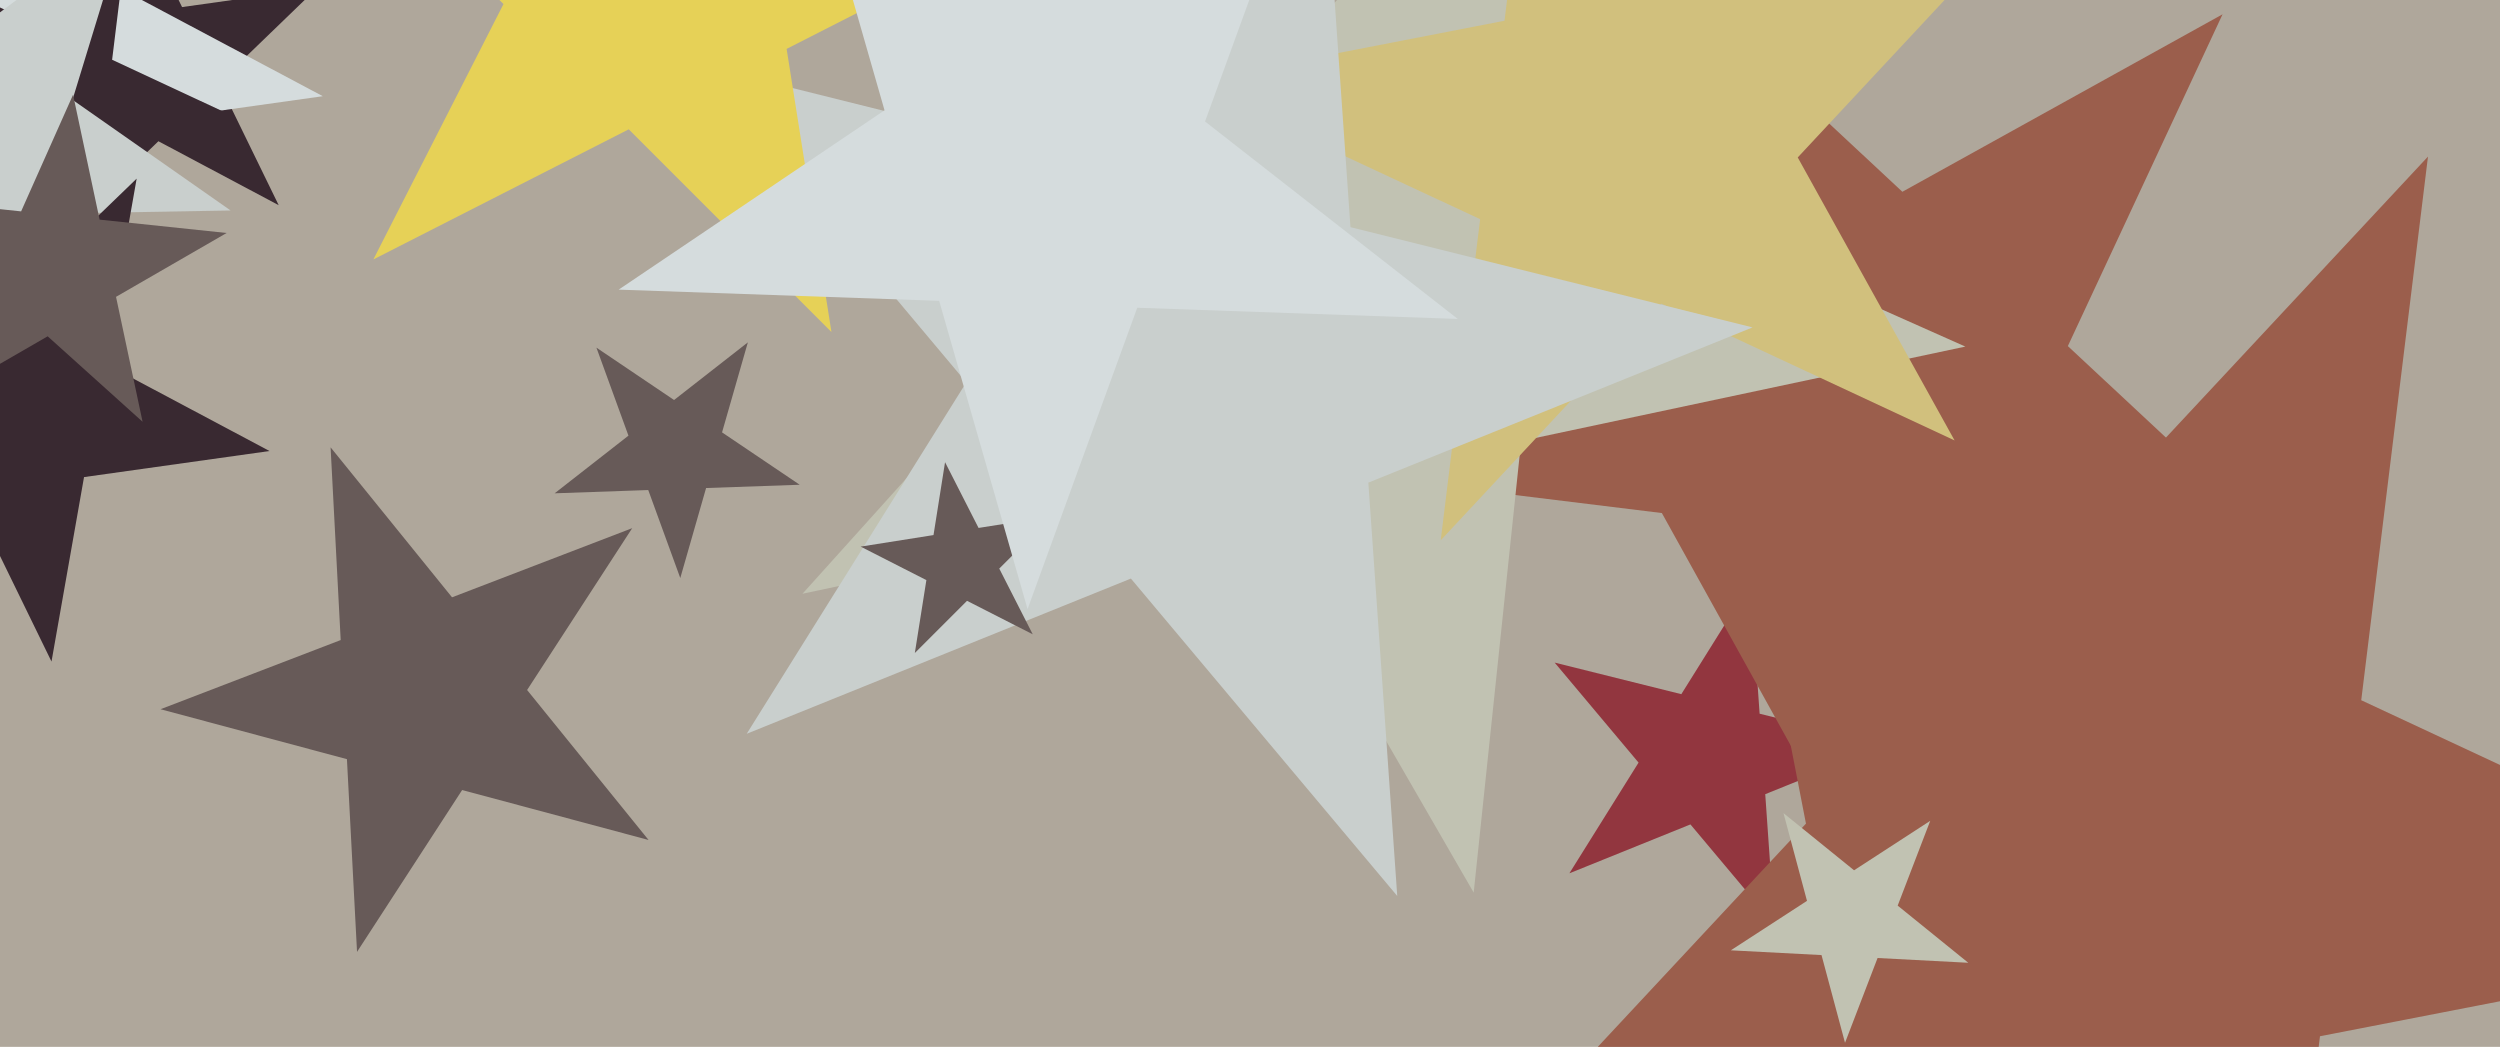 <svg xmlns="http://www.w3.org/2000/svg" width="640px" height="268px">
  <rect width="640" height="268" fill="rgb(175,167,155)"/>
  <polygon points="166.03,215.035 118.308,202.249 91.4,243.683 88.815,194.346 41.093,181.559 87.217,163.854 84.631,114.517 115.722,152.911 161.846,135.206 134.938,176.641" fill="rgb(103,90,88)"/>
  <polygon points="71.344,52.528 40.552,36.156 15.465,60.381 21.521,26.037 -9.271,9.665 25.264,4.811 31.32,-29.533 46.607,1.812 81.142,-3.042 56.056,21.184" fill="rgb(57,41,49)"/>
  <polygon points="454.232,236.65 432.749,211.049 401.762,223.568 419.472,195.226 397.99,169.624 430.418,177.709 448.128,149.366 450.46,182.706 482.888,190.791 451.901,203.311" fill="rgb(146,54,63)"/>
  <polygon points="82.633,24.628 17.88,33.729 6.526,98.124 -22.139,39.353 -86.891,48.453 -39.855,3.031 -68.519,-55.741 -10.784,-25.042 36.252,-70.465 24.898,-6.07" fill="rgb(213,220,221)"/>
  <polygon points="597.914,152.518 504.888,141.096 465.279,226.038 447.395,134.036 354.37,122.614 436.343,77.176 418.46,-14.826 487.005,49.094 568.978,3.655 529.368,88.598" fill="rgb(155,94,76)"/>
  <polygon points="731.561,238.521 593.915,265.277 576.826,404.454 508.845,281.813 371.198,308.568 466.83,206.016 398.849,83.374 525.934,142.635 621.565,40.083 604.476,179.26" fill="rgb(155,94,76)"/>
  <polygon points="503.875,246.468 480.657,245.251 472.325,266.956 466.308,244.499 443.09,243.282 462.589,230.62 456.572,208.163 474.64,222.794 494.138,210.131 485.806,231.836" fill="rgb(193,194,178)"/>
  <polygon points="503.124,88.725 389.417,112.894 377.266,228.504 319.142,127.831 205.436,152.0 283.22,65.612 225.097,-35.061 331.294,12.221 409.078,-74.167 396.927,41.443" fill="rgb(193,194,178)"/>
  <polygon points="500.374,112.748 425.309,77.744 368.822,138.319 378.915,56.111 303.85,21.107 385.154,5.303 395.248,-76.905 435.403,-4.464 516.707,-20.268 460.22,40.307" fill="rgb(209,192,125)"/>
  <polygon points="357.693,229.369 289.509,148.111 191.158,187.847 247.369,97.89 179.185,16.632 282.109,42.294 338.321,-47.663 345.72,58.154 448.644,83.816 350.293,123.552" fill="rgb(201,207,205)"/>
  <polygon points="212.853,84.992 160.965,33.104 95.582,66.418 128.896,1.035 77.008,-50.853 149.486,-39.374 182.8,-104.757 194.279,-32.279 266.757,-20.8 201.374,12.514" fill="rgb(230,209,87)"/>
  <polygon points="264.385,162.385 247.554,153.809 234.196,167.166 237.151,148.509 220.32,139.933 238.978,136.978 241.933,118.32 250.509,135.151 269.166,132.196 255.809,145.554" fill="rgb(103,90,88)"/>
  <polygon points="59.65,29.728 26.13,36.244 21.968,70.136 5.413,40.27 -28.107,46.786 -4.819,21.812 -21.374,-8.054 9.575,6.377 32.863,-18.596 28.702,15.297" fill="rgb(57,41,49)"/>
  <polygon points="204.722,124.096 180.76,124.933 174.152,147.98 165.951,125.45 141.99,126.287 160.883,111.526 152.683,88.996 172.56,102.403 191.453,87.642 184.845,110.689" fill="rgb(103,90,88)"/>
  <polygon points="373.185,81.648 291.136,78.783 263.056,155.931 240.427,77.012 158.377,74.147 226.441,28.238 203.811,-50.681 268.506,-0.136 336.57,-46.045 308.49,31.103" fill="rgb(213,220,221)"/>
  <polygon points="59.029,53.881 9.631,54.744 -4.813,101.99 -20.898,55.276 -70.295,56.139 -30.839,26.406 -46.923,-20.307 -6.453,8.03 33.003,-21.702 18.559,25.544" fill="rgb(201,207,205)"/>
  <polygon points="68.997,115.461 21.512,122.134 13.185,169.358 -7.835,126.259 -55.32,132.932 -20.827,99.622 -41.847,56.524 0.491,79.036 34.985,45.725 26.658,92.949" fill="rgb(57,41,49)"/>
  <polygon points="36.5,107.971 12.203,86.094 -16.111,102.442 -2.813,72.574 -27.11,50.697 5.406,54.114 18.704,24.247 25.501,56.226 58.017,59.644 29.702,75.991" fill="rgb(103,90,88)"/>
</svg>
